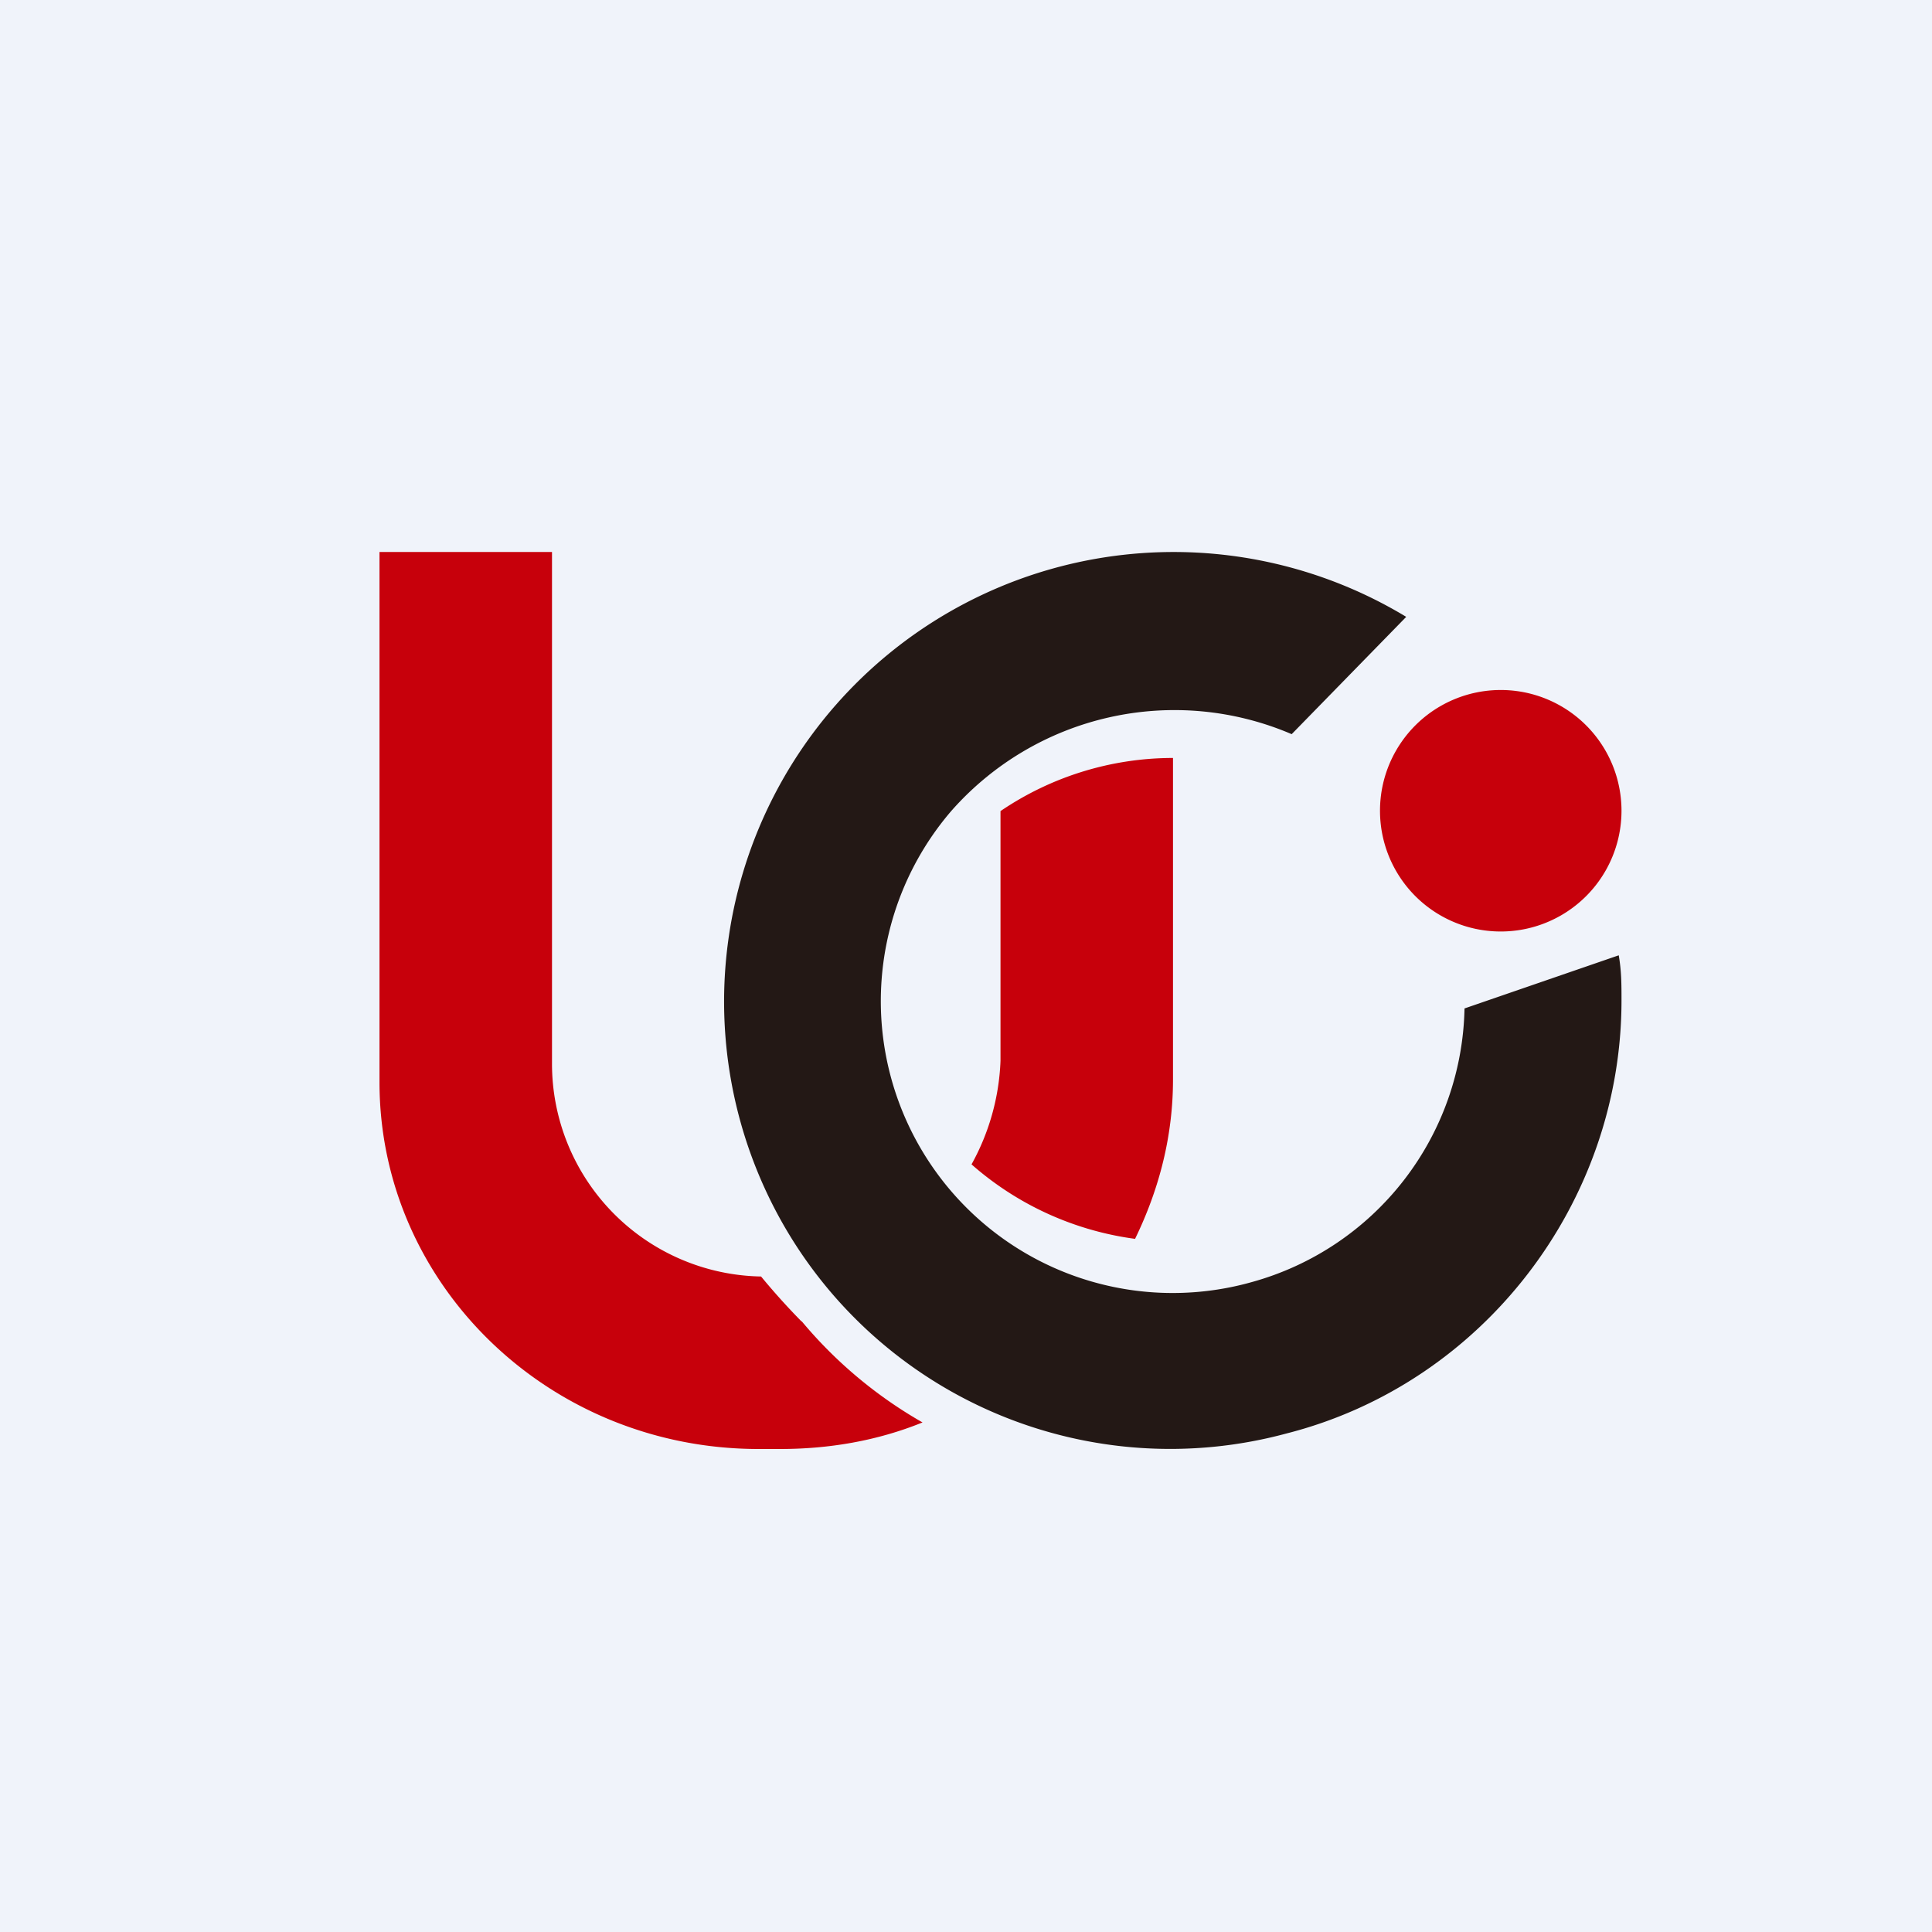 <svg width="56" height="56" viewBox="0 0 56 56" xmlns="http://www.w3.org/2000/svg"><path fill="#F0F3FA" d="M0 0h56v56H0z"/><path d="M42.45 29.22a8.4 8.4 0 0 1-6.16 7.94 8.46 8.46 0 0 1-8.72-13.65 8.62 8.62 0 0 1 9.87-2.23l3.32-3.4a13.03 13.03 0 0 0-18.12 17.5 12.92 12.92 0 0 0 14.65 6.17C42.99 40.1 47 34.85 47 29c0-.47 0-.85-.08-1.31l-4.47 1.54Z" fill="#231815"/><path d="M32.9 35.91c.71-1.46 1.1-3 1.1-4.62v-9.32a8.9 8.9 0 0 0-5 1.54v7.24a6.7 6.7 0 0 1-.84 3 8.97 8.97 0 0 0 4.75 2.16ZM23.23 38.3a20 20 0 0 1-1.17-1.3A6.17 6.17 0 0 1 16 30.82V16h-5v15.37C11 37.22 15.9 42 21.99 42h.62c1.4 0 2.8-.23 4.13-.77a12.86 12.86 0 0 1-3.5-2.93ZM43.5 27a3.5 3.5 0 1 0 0-7 3.5 3.5 0 0 0 0 7Z" fill="#C7000B"/></svg>